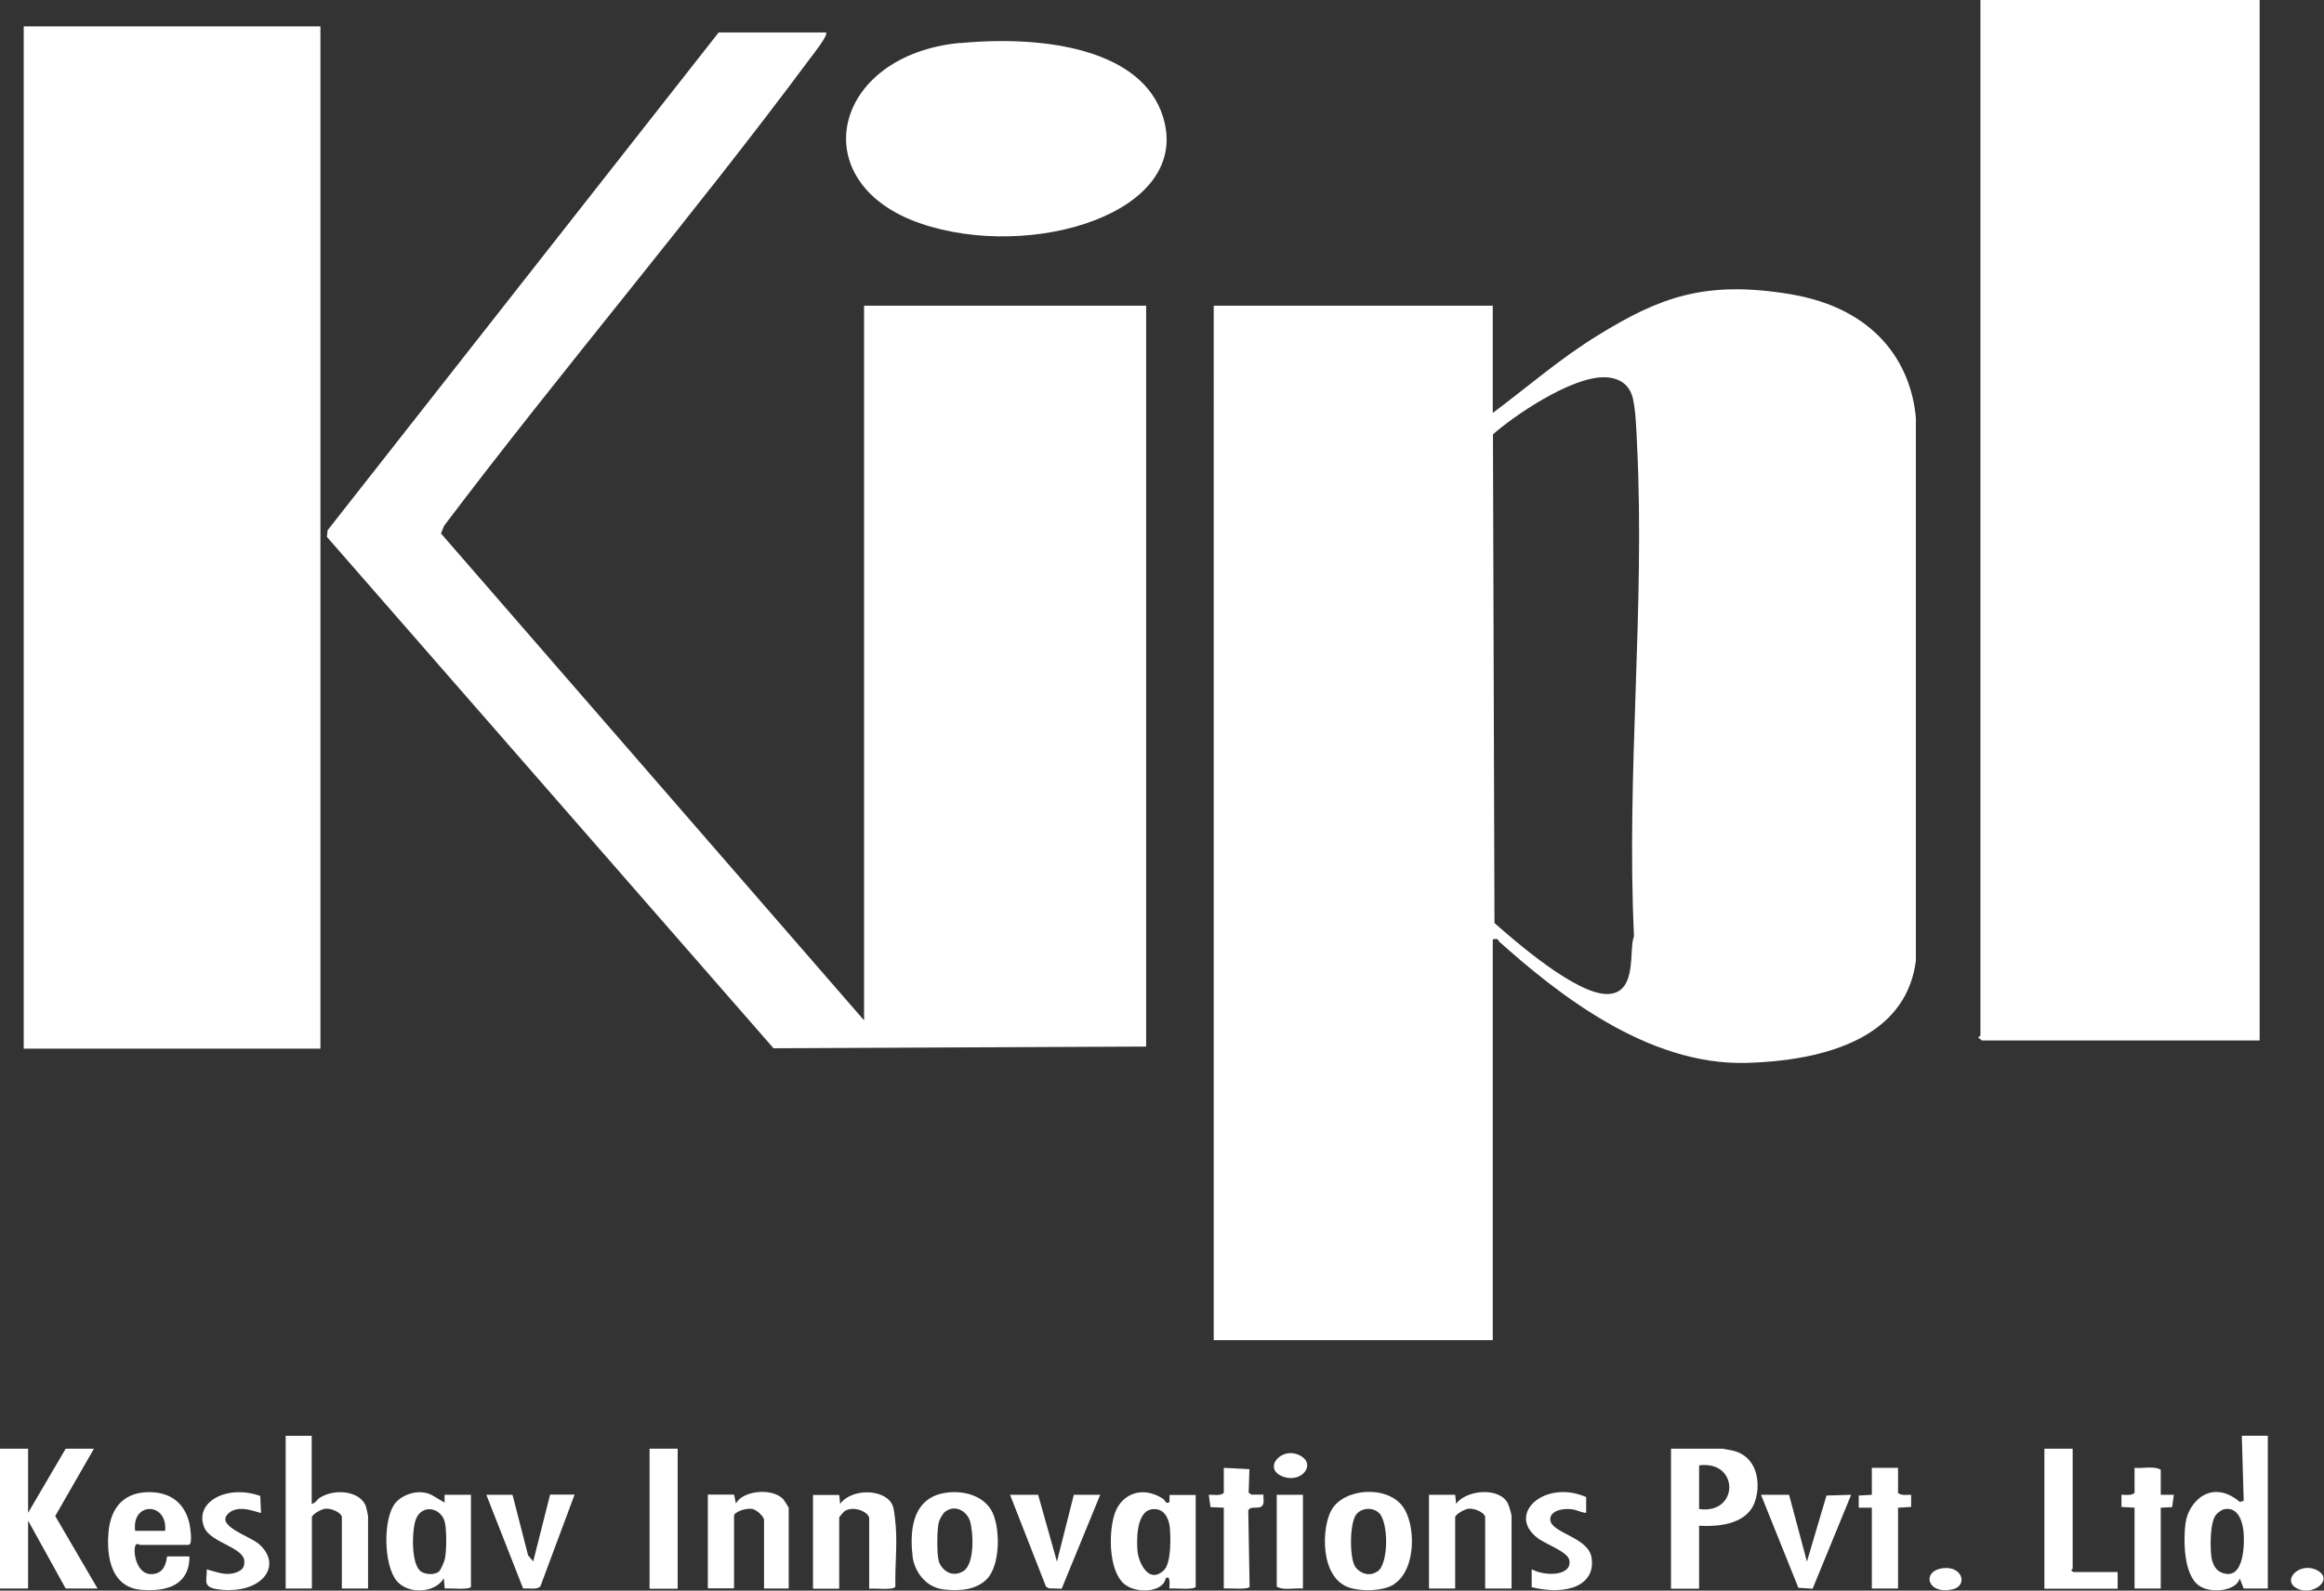 <?xml version="1.0" encoding="UTF-8"?>
<svg id="Layer_2" data-name="Layer 2" xmlns="http://www.w3.org/2000/svg" viewBox="0 0 122.43 83.82">
  <rect x="0" y="0" width="122.43" height="83.82" fill="#333333" stroke="none"/>
  <defs>
    <style>
      .cls-1 {
        fill: #fff;
      }
    </style>
  </defs>
  <g id="Layer_1-2" data-name="Layer 1">
    <g>
      <path class="cls-1" d="M78.64,21.76c1.84-1.37,3.53-2.86,5.57-4.11,3.22-1.98,5.61-2.89,10.09-2.15s6.37,3.6,6.63,6.52v28.6c-.45,3.6-3.91,5.24-8.9,5.39-5.27.16-10.07-3.73-13.04-6.38-.1-.09,0-.19-.35-.13v21.12h-14.7V16.11h14.7v5.65ZM84.48,19.88c-1.77,0-4.79,2.08-5.83,3.01l.08,25.75c.99.87,4.37,3.85,6.02,3.74,1.53-.1,1.04-2.35,1.33-3.04-.41-8.63.59-17.31.16-25.93-.03-.67-.07-2.01-.27-2.59-.18-.53-.64-.94-1.49-.94Z"/>
      <path class="cls-1" d="M43.51,1.71c.16.11-.69,1.18-.85,1.39-6.15,8.28-13.02,16.34-19.26,24.6l-.17.41,22.29,25.66V16.11h14.86v39.04l-19.63.09-23.53-26.95.04-.35L37.86,1.71h5.65Z"/>
      <rect class="cls-1" x="1.25" y="1.39" width="15.63" height="53.87"/>
      <path class="cls-1" d="M119.04,0v54.83h-14.63l-.2-.16s.12-.08.12-.11V0h14.7Z"/>
      <path class="cls-1" d="M50.59,2.27c4.56-.43,9.59.37,10.68,3.89,1.57,5.06-6.96,7.62-12.79,5.61-6.21-2.14-4.66-8.87,2.11-9.51Z"/>
      <g>
        <path class="cls-1" d="M119.47,75.66v8.05s-1.27,0-1.27,0l-.21-.53c-.17.66-1.51.82-2.14.38-.84-.58-.82-2.48-.72-3.26.14-1.17,1.38-2.41,2.87-1.15l.2-.07-.1-3.42h1.38ZM117.17,79.53c-.13.03-.33.18-.41.27-.35.38-.33,1.77-.26,2.26.04.26.17.66.51.8,1.29.55,1.23-1.74,1.18-2.16-.04-.36-.21-1.33-1.02-1.17Z"/>
        <path class="cls-1" d="M16.42,75.66v3.59c.23-.05.28-.24.45-.34.84-.5,2.11-.31,2.4.45.02.05.12.5.12.53v3.82h-1.38v-3.76c0-.21-.49-.46-.84-.45-.25.01-.74.32-.74.45v3.76h-1.38v-8.05h1.38Z"/>
        <polygon class="cls-1" points="1.48 76.34 1.48 79.72 3.46 76.34 4.95 76.34 2.91 79.89 5.14 83.71 3.46 83.71 1.48 80.13 1.48 83.71 0 83.71 0 76.34 1.48 76.34"/>
        <path class="cls-1" d="M89.51,80.4v3.32h-1.48v-7.38h2.72s.54.1.61.12c1.36.39,1.39,1.96,1.05,2.78-.39.94-1.56,1.24-2.9,1.16ZM89.51,79.52c2.11.3,2.13-2.58,0-2.3v2.3Z"/>
        <path class="cls-1" d="M63,83.61c-.08.19-1.12.07-1.39.1-.03-.02.1-.76-.2-.54-.14.77-1.61.83-2.22.27-.83-.77-.79-2.9-.42-3.8s1.4-1.37,2.5-.66c.13.09.13.31.34.17v-.37s1.38,0,1.38,0v4.84ZM60.7,79.53c-.89.11-.82,1.78-.77,2.26s.56,1.74,1.39.95c.39-.37.36-1.81.3-2.31-.05-.35-.25-.98-.92-.9Z"/>
        <path class="cls-1" d="M24.82,83.61c-.08.19-1.12.07-1.39.1l-.05-.54c-.45.78-1.86.87-2.48.14-.69-.82-.74-3.29-.07-4.11.37-.45,1.25-.77,1.93-.41l.66.39v-.41h1.39v4.84ZM23.12,82.82c.1-.08.3-.56.32-.69.09-.46.09-1.44,0-1.89-.17-.79-1.2-1.02-1.53-.18-.21.52-.28,2.4.28,2.76.25.16.7.18.93,0Z"/>
        <path class="cls-1" d="M79.62,83.71h-1.38v-3.76c0-.21-.49-.46-.84-.45-.25.01-.74.32-.74.45v3.76h-1.38v-4.94h1.38l.05.47c.57-.76,2.35-.88,2.74.02.05.1.18.55.18.62v3.82Z"/>
        <path class="cls-1" d="M45.79,83.71v-3.69c0-.33-.79-.69-1.28-.4-.05.03-.3.32-.3.34v3.76h-1.38v-4.94h1.38l.05.47c.62-.87,2.53-.81,2.8.19.06.24.11.73.13,1,.08,1.04-.05,2.13-.02,3.17-.1.21-1.08.07-1.37.11Z"/>
        <path class="cls-1" d="M73.45,83.48c-.54.36-1.67.4-2.34.19-1.59-.49-1.5-3.18-.96-4.11.67-1.15,2.92-1.3,3.75-.17.69.94.72,3.31-.45,4.08ZM72.57,82.81c.6-.41.58-2.63.07-3.09-.34-.31-.9-.26-1.18.07-.37.44-.37,2.28-.08,2.75.21.34.74.58,1.18.27Z"/>
        <path class="cls-1" d="M41.54,83.71h-1.29v-3.62c0-.15-.38-.55-.65-.58-.32-.04-.93.16-.93.37v3.82h-1.38v-4.94h1.38l.1.47c.34-.67,1.88-.85,2.48-.24.05.05.3.45.3.47v4.23Z"/>
        <path class="cls-1" d="M7.37,81.41s-.17-.13-.24.04c-.14.38.09,1.57.9,1.5.62-.05.72-.58.77-.93h1.18c.01,1.15-.71,1.9-2.52,1.76s-1.83-2.17-1.74-3.08.53-2.06,2.13-2.07c1.39,0,1.95.85,2.13,1.66.03.15.2,1.12-.05,1.12-.86,0-1.71,0-2.57,0ZM8.7,80.67c.14-1.53-1.78-1.54-1.58,0h1.58Z"/>
        <path class="cls-1" d="M49.92,78.65c1.04-.11,1.89.26,2.29.91.5.83.52,2.93-.24,3.67-.54.53-1.35.63-2.24.53-1.06-.12-1.57-1.07-1.65-1.71-.13-1.08-.19-3.18,1.85-3.4ZM49.78,79.67c-.11.08-.27.39-.31.5-.12.39-.12,1.69-.02,2.08.12.43.65.93,1.29.55s.53-2.14.35-2.68c-.15-.43-.73-.89-1.31-.45Z"/>
        <path class="cls-1" d="M109.19,76.34v6.33s-.18.08.05.17h2.32v.88h-3.86v-7.38h1.48Z"/>
        <rect class="cls-1" x="34.22" y="76.34" width="1.48" height="7.38"/>
        <polygon class="cls-1" points="94.25 78.77 95.19 82.29 96.22 78.81 97.52 78.77 95.49 83.72 94.74 83.67 92.77 78.77 94.25 78.77"/>
        <polygon class="cls-1" points="54.69 78.77 55.68 82.29 56.57 78.77 57.96 78.77 55.93 83.72 55.25 83.7 55.1 83.6 53.21 78.77 54.69 78.77"/>
        <path class="cls-1" d="M27,78.77l.82,3.19.27.32.89-3.52h1.29s-1.8,4.83-1.8,4.83c-.17.2-.61.09-.91.12l-1.94-4.94h1.38Z"/>
        <path class="cls-1" d="M99.99,77.35v1.32c.16.15.45.1.69.1v.64s-.69.04-.69.04v4.26h-1.38v-4.26h-.69s0-.64,0-.64l.69-.04v-1.42h1.38Z"/>
        <path class="cls-1" d="M113.83,78.77h.69s-.09.65-.09.65l-.6.03v4.26h-1.38v-4.26l-.69-.04v-.64c.24,0,.53.05.69-.1v-1.32c.44.04,1.04-.11,1.38.1v1.32Z"/>
        <path class="cls-1" d="M80.7,82.7c.76.4,2.15.33,1.97-.5-.1-.44-1.26-.83-1.68-1.16-1.65-1.27.41-3.1,2.57-2.15v.83c-.28-.01-.49-.16-.77-.19-.56-.06-1.15.12-1.12.56.05.7,1.99.91,2.17,1.97.25,1.46-1.25,2.04-3.15,1.58v-.95Z"/>
        <path class="cls-1" d="M13.75,79.72c-.07.05-1.24-.55-1.78.1-.52.61,1.17,1.13,1.64,1.52,1.29,1.08.3,2.6-1.88,2.44-1.15-.09-.81-.45-.84-1.08.49.12.97.35,1.5.18.42-.13.5-.34.48-.63-.05-.71-1.77-.97-2.1-1.74-.58-1.34,1.17-2.31,2.94-1.68l.04.88Z"/>
        <path class="cls-1" d="M64.48,77.35l1.34.07-.04,1.24.15.1h.63c-.02.15.03.31,0,.45-.08.44-.7.06-.8.4l.07,4c-.05.18-1.1.07-1.36.1v-4.26l-.7-.03-.09-.65c.27-.01.6.07.79-.1v-1.32Z"/>
        <path class="cls-1" d="M68.64,78.77v4.94c-.44-.04-1.04.11-1.38-.1v-4.84h1.38Z"/>
        <path class="cls-1" d="M68.6,76.77c.68.46-.05,1.38-.99,1.05-1.19-.42-.02-1.74.99-1.05Z"/>
        <path class="cls-1" d="M120.98,83.69c-.8-.45.22-1.43,1.11-.93s-.29,1.39-1.11.93Z"/>
        <path class="cls-1" d="M102.34,82.64c1.05-.14,1.34.92.53,1.11-1.35.31-1.66-.96-.53-1.11Z"/>
      </g>
    </g>
  </g>
</svg>